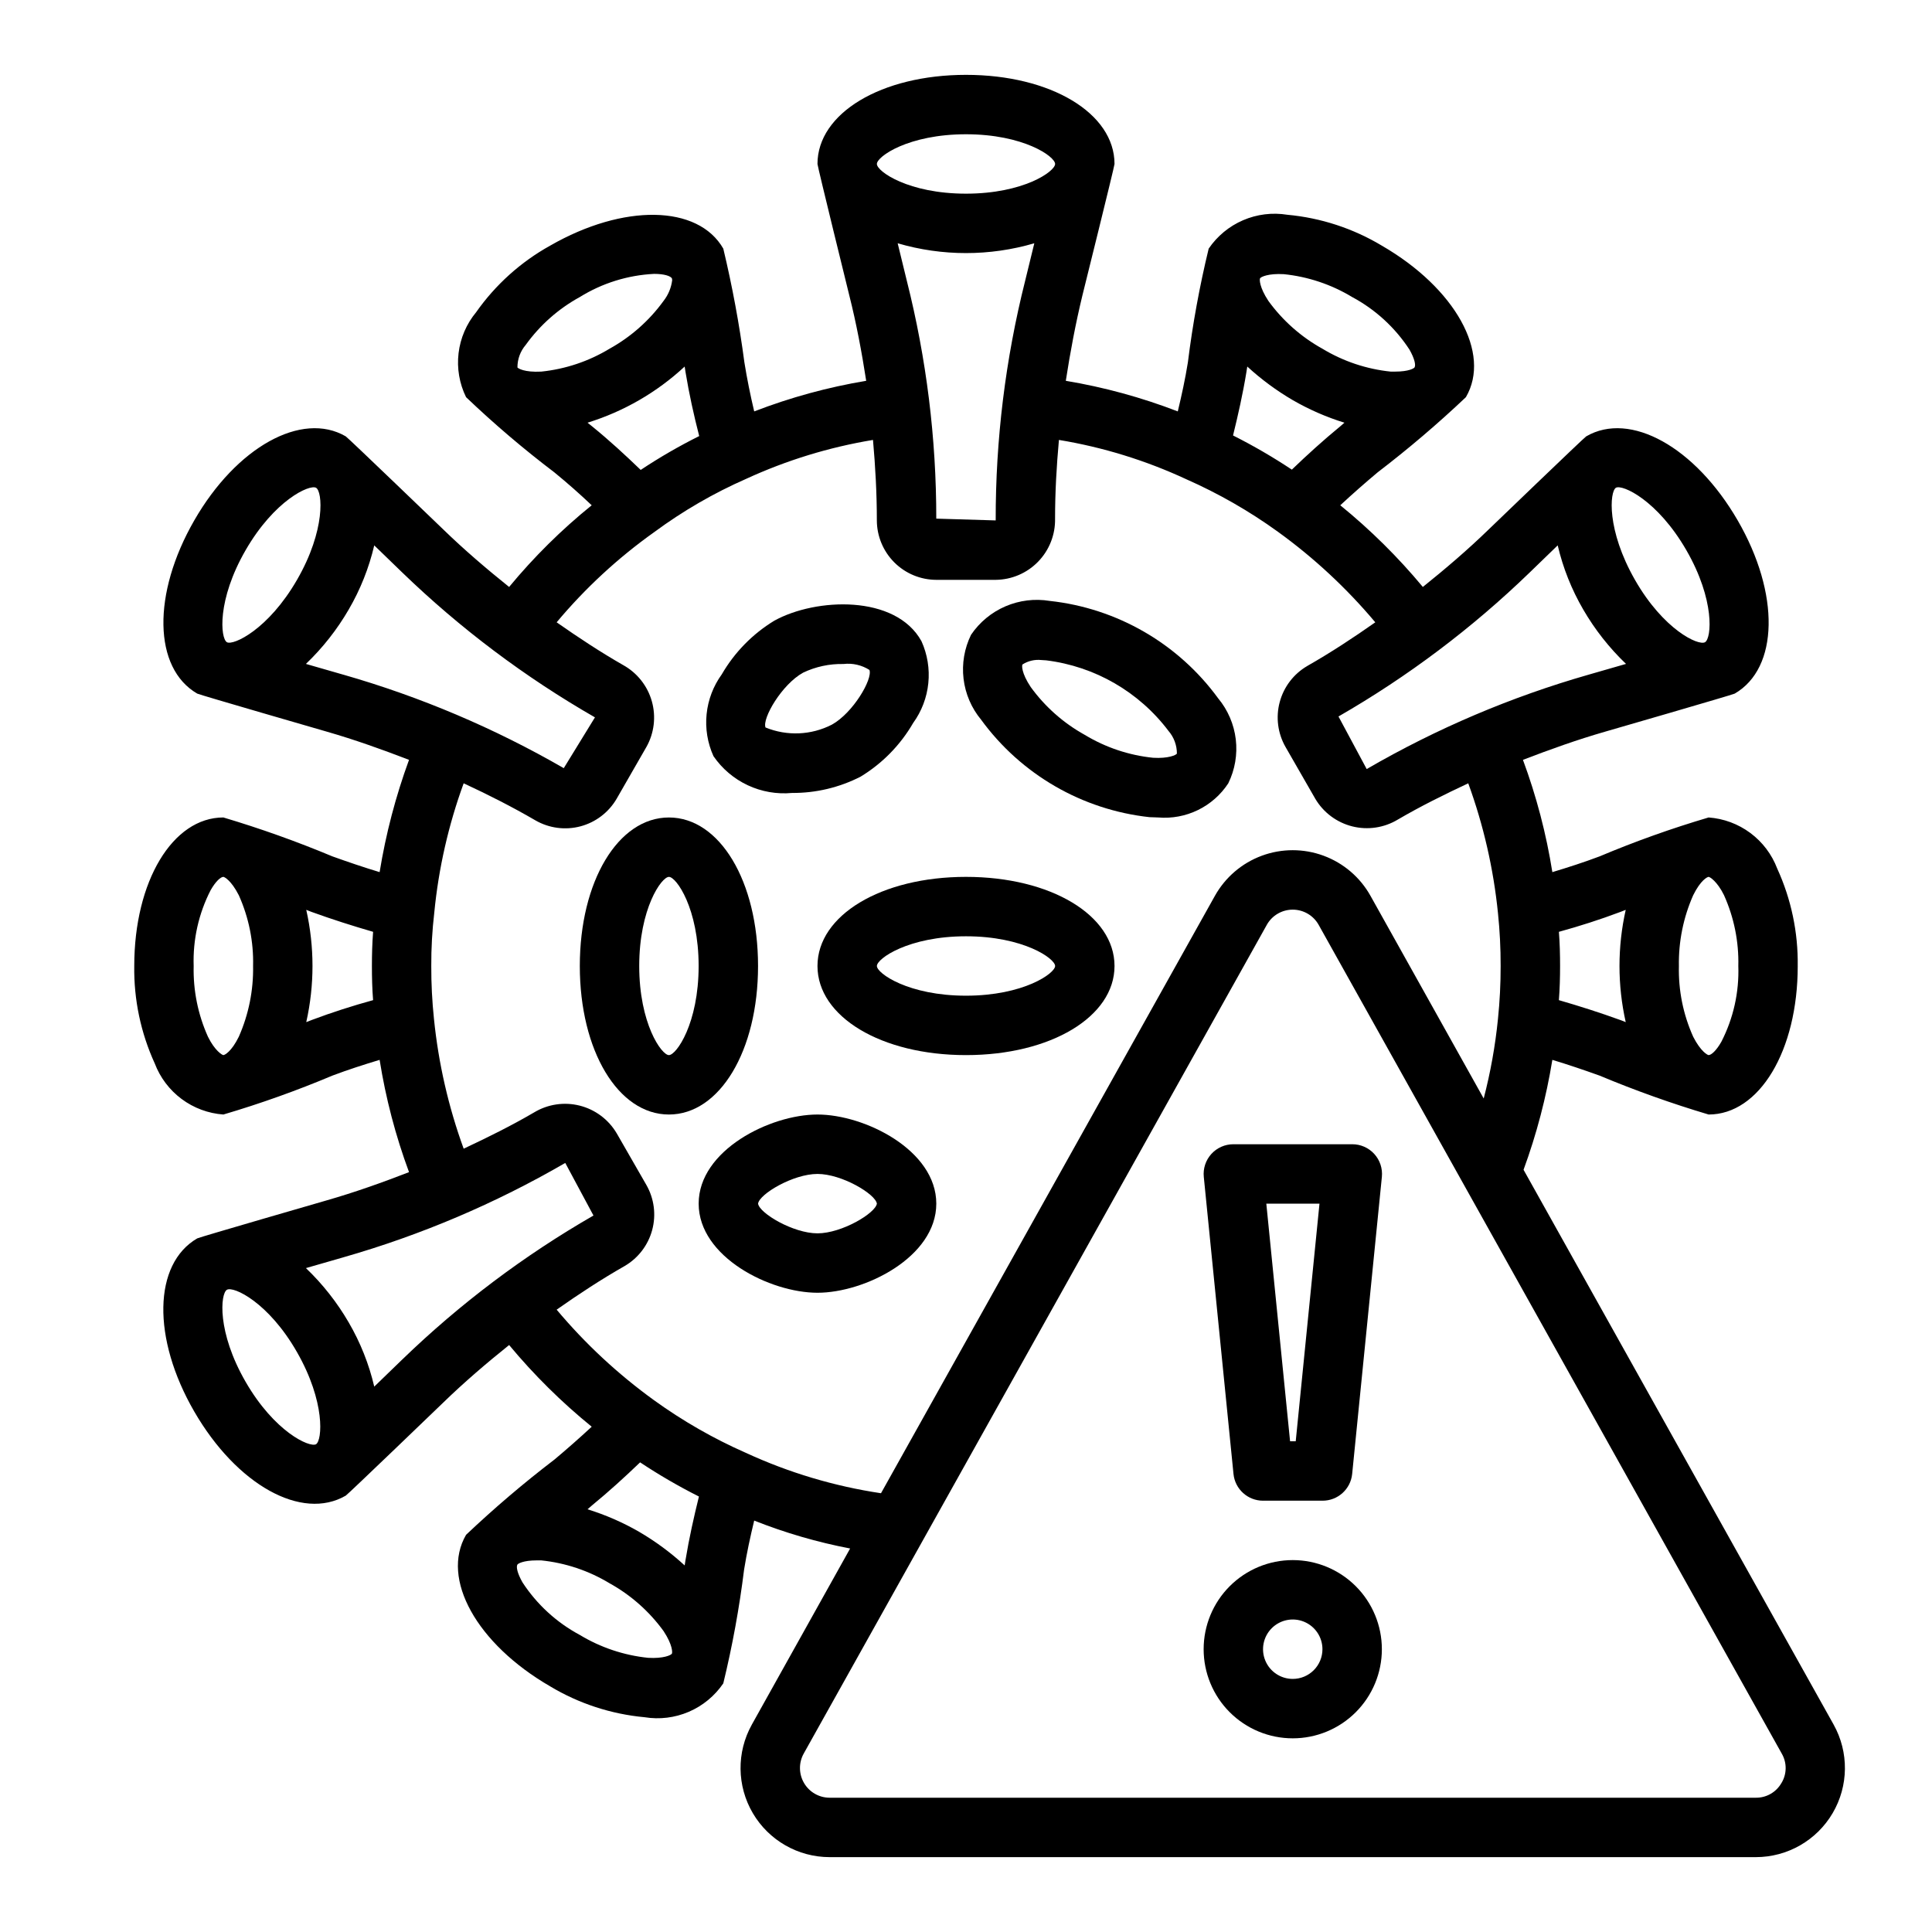 <?xml version="1.0" encoding="UTF-8"?>
<!-- Uploaded to: ICON Repo, www.svgrepo.com, Generator: ICON Repo Mixer Tools -->
<svg fill="#000000" width="800px" height="800px" version="1.1" viewBox="144 144 512 512" xmlns="http://www.w3.org/2000/svg">
 <g>
  <path d="m400 376.38c-22.441 0-39.359 10.156-39.359 23.617s16.918 23.617 39.359 23.617 39.359-10.156 39.359-23.617-16.918-23.617-39.359-23.617zm0 31.488c-15.242 0-23.617-5.91-23.617-7.871s8.375-7.871 23.617-7.871 23.617 5.91 23.617 7.871c-0.004 1.957-8.379 7.871-23.617 7.871z"/>
  <path d="m344.89 400c0-22.441-10.156-39.359-23.617-39.359-13.461 0-23.617 16.918-23.617 39.359s10.156 39.359 23.617 39.359c13.461 0 23.617-16.918 23.617-39.359zm-23.617 23.617c-1.961 0-7.871-8.375-7.871-23.617s5.91-23.617 7.871-23.617c1.961 0 7.871 8.375 7.871 23.617 0 15.238-5.91 23.613-7.871 23.613z"/>
  <path d="m360.64 439.36c-12.531 0-31.488 9.445-31.488 23.617 0 14.168 18.957 23.617 31.488 23.617s31.488-9.445 31.488-23.617c0-14.172-18.953-23.617-31.488-23.617zm0 31.488c-6.453 0-15.406-5.352-15.742-7.871 0.34-2.543 9.289-7.871 15.742-7.871s15.352 5.32 15.742 7.871c-0.391 2.547-9.309 7.871-15.742 7.871z"/>
  <path d="m353.88 354.14c6.32 0.043 12.555-1.434 18.18-4.316 5.762-3.496 10.555-8.387 13.934-14.223 2.246-3.098 3.633-6.734 4.019-10.543 0.387-3.809-0.238-7.648-1.816-11.137-6.871-12.422-28.016-11.5-38.98-5.441h-0.004c-5.762 3.5-10.555 8.391-13.934 14.227-2.246 3.098-3.633 6.734-4.019 10.543-0.391 3.809 0.238 7.648 1.816 11.137 2.285 3.332 5.418 5.992 9.078 7.707 3.656 1.715 7.707 2.422 11.727 2.047zm2.945-31.875c3.336-1.594 7-2.379 10.699-2.297 2.406-0.285 4.84 0.273 6.887 1.574 0.898 2.418-4.328 11.383-9.965 14.5-5.469 2.805-11.891 3.074-17.578 0.746-0.93-2.391 4.32-11.406 9.957-14.523z"/>
  <path d="m478.72 541.7h15.742c4.059 0.02 7.469-3.047 7.875-7.086l7.871-78.719c0.223-2.223-0.508-4.434-2.008-6.082-1.5-1.652-3.633-2.59-5.863-2.578h-31.488c-2.227 0-4.348 0.941-5.84 2.59-1.492 1.652-2.215 3.856-1.992 6.07l7.871 78.719c0.402 4.023 3.789 7.086 7.832 7.086zm14.957-78.719-6.297 62.977h-1.496l-6.297-62.977z"/>
  <path d="m486.59 557.44c-6.262 0-12.27 2.488-16.699 6.918-4.43 4.43-6.914 10.438-6.914 16.699 0 6.266 2.484 12.27 6.914 16.699 4.43 4.43 10.438 6.918 16.699 6.918 6.266 0 12.27-2.488 16.699-6.918 4.43-4.43 6.918-10.434 6.918-16.699 0-6.262-2.488-12.27-6.918-16.699-4.43-4.43-10.434-6.918-16.699-6.918zm0 31.488c-3.184 0-6.055-1.918-7.273-4.859s-0.543-6.328 1.707-8.578c2.254-2.25 5.637-2.926 8.578-1.707 2.941 1.219 4.859 4.09 4.859 7.273 0 2.09-0.828 4.09-2.305 5.566-1.477 1.477-3.477 2.305-5.566 2.305z"/>
  <path d="m629.94 601.05-82.184-147.05c3.461-9.445 6.016-19.195 7.633-29.125 4.172 1.258 8.344 2.676 12.516 4.172h0.004c9.438 3.949 19.082 7.391 28.891 10.312 13.461 0 23.617-16.926 23.617-39.359h-0.004c0.129-8.906-1.727-17.727-5.43-25.82-1.426-3.758-3.894-7.027-7.117-9.426-3.223-2.398-7.062-3.828-11.066-4.117-9.816 2.898-19.461 6.34-28.891 10.312-4.172 1.574-8.344 2.914-12.516 4.172h-0.004c-1.609-10.148-4.223-20.117-7.793-29.754 7.164-2.754 14.406-5.352 21.805-7.477 0 0 33.77-9.762 34.32-10.078 11.652-6.769 12.043-26.449 0.789-45.895-11.258-19.445-28.496-29.047-40.148-22.277-0.551 0.316-25.898 24.719-25.898 24.719-5.512 5.352-11.414 10.391-17.398 15.191h0.004c-6.574-7.91-13.902-15.16-21.883-21.648 3.227-2.992 6.535-5.902 9.918-8.738 8.137-6.223 15.941-12.867 23.379-19.914 6.769-11.652-2.832-28.891-22.277-40.148-7.625-4.574-16.18-7.371-25.035-8.188-3.969-0.645-8.043-0.145-11.738 1.445-3.695 1.59-6.859 4.203-9.121 7.531-2.41 9.934-4.25 20-5.512 30.148-0.707 4.41-1.652 8.738-2.676 12.988-9.59-3.699-19.535-6.418-29.676-8.109 1.18-7.637 2.598-15.191 4.41-22.672-0.004 0.004 8.5-34.164 8.5-34.793 0-13.461-16.926-23.617-39.359-23.617s-39.359 10.156-39.359 23.617c0 0.629 8.422 34.793 8.422 34.793 1.891 7.477 3.305 15.035 4.488 22.672h-0.004c-10.141 1.691-20.082 4.41-29.676 8.109-1.023-4.328-1.891-8.582-2.598-12.988-1.344-10.141-3.211-20.203-5.59-30.148-6.691-11.652-26.449-11.965-45.895-0.789-7.781 4.32-14.48 10.352-19.602 17.633-2.566 3.098-4.188 6.867-4.66 10.863-0.477 3.992 0.215 8.039 1.984 11.652 7.41 7.074 15.219 13.723 23.379 19.914 3.465 2.832 6.769 5.746 9.918 8.738h0.004c-8.004 6.465-15.332 13.719-21.887 21.648-5.984-4.801-11.887-9.84-17.398-15.191 0 0-25.348-24.402-25.898-24.719-11.652-6.769-28.969 2.832-40.148 22.277-11.18 19.445-10.863 39.125 0.789 45.895 0.551 0.316 34.32 10.078 34.32 10.078 7.398 2.125 14.641 4.723 21.805 7.477h0.004c-3.535 9.648-6.144 19.613-7.793 29.754-4.172-1.258-8.344-2.676-12.516-4.172-9.441-3.945-19.086-7.391-28.891-10.312-13.461 0-23.617 16.926-23.617 39.359v0.004c-0.129 8.902 1.727 17.723 5.43 25.82 1.426 3.754 3.894 7.023 7.117 9.422 3.223 2.398 7.062 3.828 11.07 4.117 9.812-2.894 19.457-6.34 28.891-10.312 4.172-1.574 8.344-2.914 12.516-4.172 1.613 10.148 4.223 20.117 7.793 29.754-7.086 2.754-14.406 5.352-21.805 7.477 0 0-33.77 9.762-34.32 10.078-11.652 6.769-12.043 26.449-0.789 45.895 11.258 19.445 28.496 29.047 40.148 22.277 0.551-0.316 25.898-24.719 25.898-24.719 5.512-5.352 11.414-10.391 17.398-15.191h-0.004c6.574 7.91 13.902 15.16 21.887 21.648-3.227 2.992-6.535 5.902-9.918 8.738h-0.004c-8.137 6.223-15.941 12.871-23.379 19.914-6.769 11.652 2.832 28.891 22.277 40.148 7.625 4.574 16.18 7.371 25.035 8.188 3.969 0.645 8.043 0.145 11.738-1.445 3.695-1.59 6.859-4.203 9.121-7.527 2.414-9.938 4.254-20.004 5.512-30.152 0.707-4.41 1.652-8.738 2.676-12.988 8.223 3.262 16.738 5.738 25.426 7.398l-26.055 46.68v0.004c-4.074 7.312-3.973 16.234 0.266 23.453 4.242 7.219 11.988 11.652 20.359 11.656h245.45c8.371-0.004 16.117-4.438 20.355-11.656 4.242-7.219 4.344-16.141 0.27-23.453zm-37.234-219.79c1.969-4.016 3.777-4.879 4.094-4.879 0.316 0 2.281 1.18 4.094 4.879h-0.004c2.644 5.887 3.938 12.289 3.781 18.738 0.238 6.961-1.309 13.871-4.488 20.07-1.34 2.363-2.676 3.543-3.387 3.543-0.234 0-2.047-0.867-4.094-4.879h0.004c-2.644-5.883-3.938-12.285-3.781-18.734-0.117-6.445 1.172-12.84 3.781-18.738zm-35.582 9.684c5.434-1.496 10.863-3.227 16.297-5.273l1.418-0.551h-0.004c-2.203 9.797-2.203 19.961 0 29.754l-1.418-0.551c-5.434-1.969-10.863-3.699-16.297-5.273 0.234-2.992 0.316-5.984 0.316-9.055 0-3.066-0.078-6.137-0.312-9.051zm-349.83 27.789c-1.969 4.016-3.777 4.879-4.094 4.879-0.316 0-2.281-1.18-4.094-4.879-2.644-5.883-3.938-12.285-3.781-18.734-0.234-6.965 1.309-13.875 4.488-20.074 1.34-2.363 2.676-3.543 3.387-3.543 0.234 0 2.047 0.867 4.094 4.879 2.641 5.887 3.934 12.289 3.777 18.738 0.117 6.445-1.172 12.836-3.777 18.734zm35.582-9.684c-5.434 1.496-10.863 3.227-16.297 5.273l-1.418 0.551c2.203-9.793 2.203-19.957 0-29.754l1.418 0.551c5.434 1.969 10.863 3.699 16.297 5.273-0.234 2.992-0.316 5.984-0.316 9.055s0.078 6.141 0.312 9.051zm329.36-135.79c1.73-0.945 11.02 3.305 18.656 16.531 7.637 13.227 6.691 23.379 4.961 24.402-1.73 1.023-11.02-3.305-18.578-16.531-7.559-13.223-6.691-23.379-5.039-24.402zm-22.828 22.434 7.398-7.164v0.004c1.402 5.973 3.684 11.703 6.769 17.004 3.082 5.312 6.898 10.16 11.336 14.406l-9.84 2.832c-20.586 5.883-40.363 14.289-58.883 25.035l-7.477-13.934c18.406-10.59 35.434-23.414 50.695-38.18zm-71.48-77.93c0.234-0.395 2.203-1.34 6.297-1.102h0.004c6.406 0.656 12.59 2.727 18.105 6.059 6.152 3.297 11.379 8.09 15.191 13.934 1.34 2.363 1.73 4.094 1.34 4.723-0.156 0.234-1.496 1.102-5.117 1.102l-1.18 0.004c-6.41-0.656-12.594-2.727-18.109-6.062-5.644-3.125-10.535-7.453-14.324-12.676-2.441-3.699-2.363-5.746-2.207-5.981zm-3.621 24.875 0.234-1.496h0.004c3.688 3.387 7.723 6.367 12.043 8.895 4.328 2.5 8.922 4.508 13.699 5.984l-1.18 1.023c-4.41 3.621-8.66 7.477-12.754 11.414-5.012-3.328-10.215-6.348-15.586-9.055 1.336-5.43 2.598-11.02 3.539-16.766zm-74.309-63.055c15.273 0 23.617 5.902 23.617 7.871s-8.344 7.871-23.617 7.871-23.617-5.902-23.617-7.871 8.344-7.871 23.617-7.871zm18.105 28.891-2.441 9.996c-5.215 20.746-7.832 42.059-7.793 63.449l-15.742-0.473h-0.004c0.016-21.234-2.602-42.387-7.793-62.977l-2.438-9.996c11.82 3.465 24.387 3.465 36.211 0zm-130.68 34.008c-4.488 0.234-6.141-0.867-6.297-1.102-0.008-2.195 0.773-4.32 2.203-5.984 3.766-5.242 8.664-9.574 14.328-12.676 5.93-3.68 12.703-5.793 19.68-6.137 2.676 0 4.328 0.551 4.723 1.18 0.039 0.156 0.066 0.312 0.078 0.473-0.25 2.008-1.039 3.914-2.285 5.508-3.789 5.223-8.68 9.551-14.324 12.676-5.512 3.336-11.699 5.406-18.105 6.062zm12.281 13.539h-0.004c9.59-2.965 18.391-8.051 25.742-14.879l0.234 1.496c0.945 5.746 2.203 11.414 3.621 16.926h0.004c-5.352 2.668-10.531 5.664-15.508 8.973-4.094-3.938-8.344-7.871-12.91-11.57zm-95.57 58.176c-1.73-1.023-2.676-11.18 4.961-24.402 7.637-13.227 16.926-17.477 18.656-16.531 1.73 0.945 2.598 11.18-5.039 24.402-7.633 13.223-16.922 17.473-18.578 16.531zm30.781 8.582-9.84-2.832v-0.004c4.438-4.246 8.254-9.094 11.336-14.406 3.09-5.301 5.371-11.031 6.769-17.004l7.398 7.164c15.383 14.863 32.543 27.766 51.09 38.414l-8.266 13.461c-18.41-10.621-38.051-18.949-58.488-24.797zm-7.164 203.96c-1.73 0.945-11.02-3.305-18.656-16.531-7.637-13.227-6.691-23.379-4.961-24.402 1.73-1.023 11.02 3.305 18.578 16.531 7.559 13.223 6.691 23.379 5.039 24.402zm22.828-22.434-7.398 7.164v-0.004c-1.398-5.973-3.68-11.703-6.769-17.004-3.082-5.309-6.898-10.16-11.336-14.402l9.84-2.832v-0.004c20.586-5.879 40.363-14.289 58.883-25.031l7.477 13.934h0.004c-18.41 10.59-35.438 23.414-50.699 38.18zm71.477 77.934c-0.234 0.395-2.203 1.34-6.297 1.102h0.004c-6.41-0.66-12.594-2.731-18.105-6.062-6.156-3.297-11.383-8.086-15.195-13.934-1.34-2.363-1.73-4.094-1.34-4.723 0.156-0.234 1.496-1.102 5.117-1.102h1.184c6.406 0.656 12.594 2.727 18.105 6.059 5.644 3.125 10.535 7.453 14.324 12.676 2.441 3.699 2.363 5.746 2.207 5.981zm3.621-24.875-0.234 1.496v-0.004c-3.684-3.387-7.723-6.367-12.043-8.895-4.328-2.5-8.922-4.504-13.699-5.984l1.18-1.023c4.41-3.621 8.66-7.477 12.754-11.414 5.012 3.328 10.215 6.352 15.59 9.055-1.34 5.43-2.598 11.02-3.543 16.766zm15.98-28.34 0.004-0.004c-8.574-3.777-16.727-8.449-24.324-13.934-9.562-6.91-18.234-14.973-25.82-24.008 5.824-4.094 11.809-8.031 18.027-11.57 3.598-2.102 6.223-5.539 7.297-9.562 1.078-4.027 0.52-8.312-1.551-11.93l-7.871-13.699h-0.004c-2.156-3.644-5.684-6.281-9.793-7.316s-8.461-0.383-12.09 1.809c-6.062 3.543-12.281 6.613-18.656 9.605v-0.004c-4.039-11.094-6.684-22.652-7.871-34.398-0.488-4.656-0.727-9.332-0.711-14.012-0.023-4.711 0.242-9.414 0.789-14.094 1.133-11.723 3.754-23.258 7.793-34.32 6.453 2.992 12.832 6.219 19.051 9.84 3.613 2.07 7.902 2.629 11.93 1.555 4.023-1.078 7.461-3.703 9.559-7.301l7.871-13.699h0.004c2.082-3.691 2.606-8.062 1.453-12.141s-3.887-7.531-7.594-9.586c-6.062-3.465-11.887-7.32-17.633-11.336 7.574-9.051 16.277-17.09 25.898-23.93 7.562-5.582 15.719-10.309 24.324-14.09 10.695-4.922 22-8.391 33.613-10.312 0.629 7.008 1.023 14.168 1.023 21.332 0.012 4.172 1.676 8.168 4.625 11.121 2.949 2.949 6.945 4.609 11.117 4.625h15.746c4.246-0.039 8.301-1.777 11.258-4.824 2.957-3.047 4.57-7.148 4.484-11.395 0-7.008 0.395-13.934 1.023-20.859 11.648 1.922 22.984 5.418 33.695 10.391 8.57 3.781 16.727 8.449 24.324 13.934 9.559 6.91 18.234 14.973 25.82 24.008-5.824 4.094-11.809 8.031-18.027 11.57v0.004c-3.602 2.098-6.223 5.535-7.301 9.562-1.078 4.023-0.52 8.312 1.555 11.926l7.871 13.699c2.156 3.648 5.684 6.281 9.793 7.316 4.109 1.035 8.461 0.383 12.09-1.809 6.062-3.543 12.281-6.613 18.656-9.605v0.004c4.047 11.094 6.691 22.652 7.875 34.398 0.484 4.656 0.719 9.336 0.707 14.016 0.008 4.68-0.227 9.355-0.707 14.012-0.711 7.117-1.977 14.172-3.781 21.098l-29.992-53.688c-2.742-4.922-7.156-8.695-12.438-10.648-5.281-1.953-11.09-1.953-16.375 0-5.281 1.953-9.691 5.727-12.438 10.648l-88.48 158.3c-12.387-1.855-24.445-5.461-35.816-10.707zm274.42 87.535c-1.395 2.414-3.981 3.891-6.769 3.856h-245.45c-2.797-0.004-5.379-1.488-6.785-3.902-1.41-2.41-1.434-5.391-0.066-7.824l122.73-219.63v-0.004c1.398-2.465 4.012-3.988 6.848-3.988 2.836 0 5.453 1.523 6.848 3.988l122.73 219.63v0.004c1.434 2.434 1.402 5.465-0.078 7.871z"/>
  <path d="m466.83 329.07c-10.578-14.504-26.785-23.879-44.633-25.82-3.973-0.652-8.047-0.156-11.746 1.434-3.695 1.59-6.859 4.207-9.117 7.543-1.77 3.609-2.461 7.656-1.984 11.652 0.473 3.992 2.094 7.766 4.66 10.859 10.582 14.508 26.785 23.883 44.637 25.82 0.789 0 1.574 0.078 2.281 0.078 3.625 0.309 7.266-0.371 10.535-1.965 3.273-1.594 6.051-4.043 8.043-7.086 1.773-3.613 2.461-7.66 1.988-11.652-0.477-3.996-2.094-7.766-4.664-10.863zm-10.941 14.645c-0.234 0.395-2.281 1.34-6.297 1.102-6.41-0.656-12.594-2.727-18.105-6.062-5.648-3.125-10.539-7.453-14.328-12.672-2.519-3.777-2.363-5.746-2.203-5.984 1.492-0.961 3.269-1.375 5.035-1.18 0.395 0 0.789 0.078 1.258 0.078h0.004c12.902 1.59 24.609 8.352 32.434 18.734 1.426 1.664 2.211 3.789 2.203 5.984z"/>
 </g>
</svg>